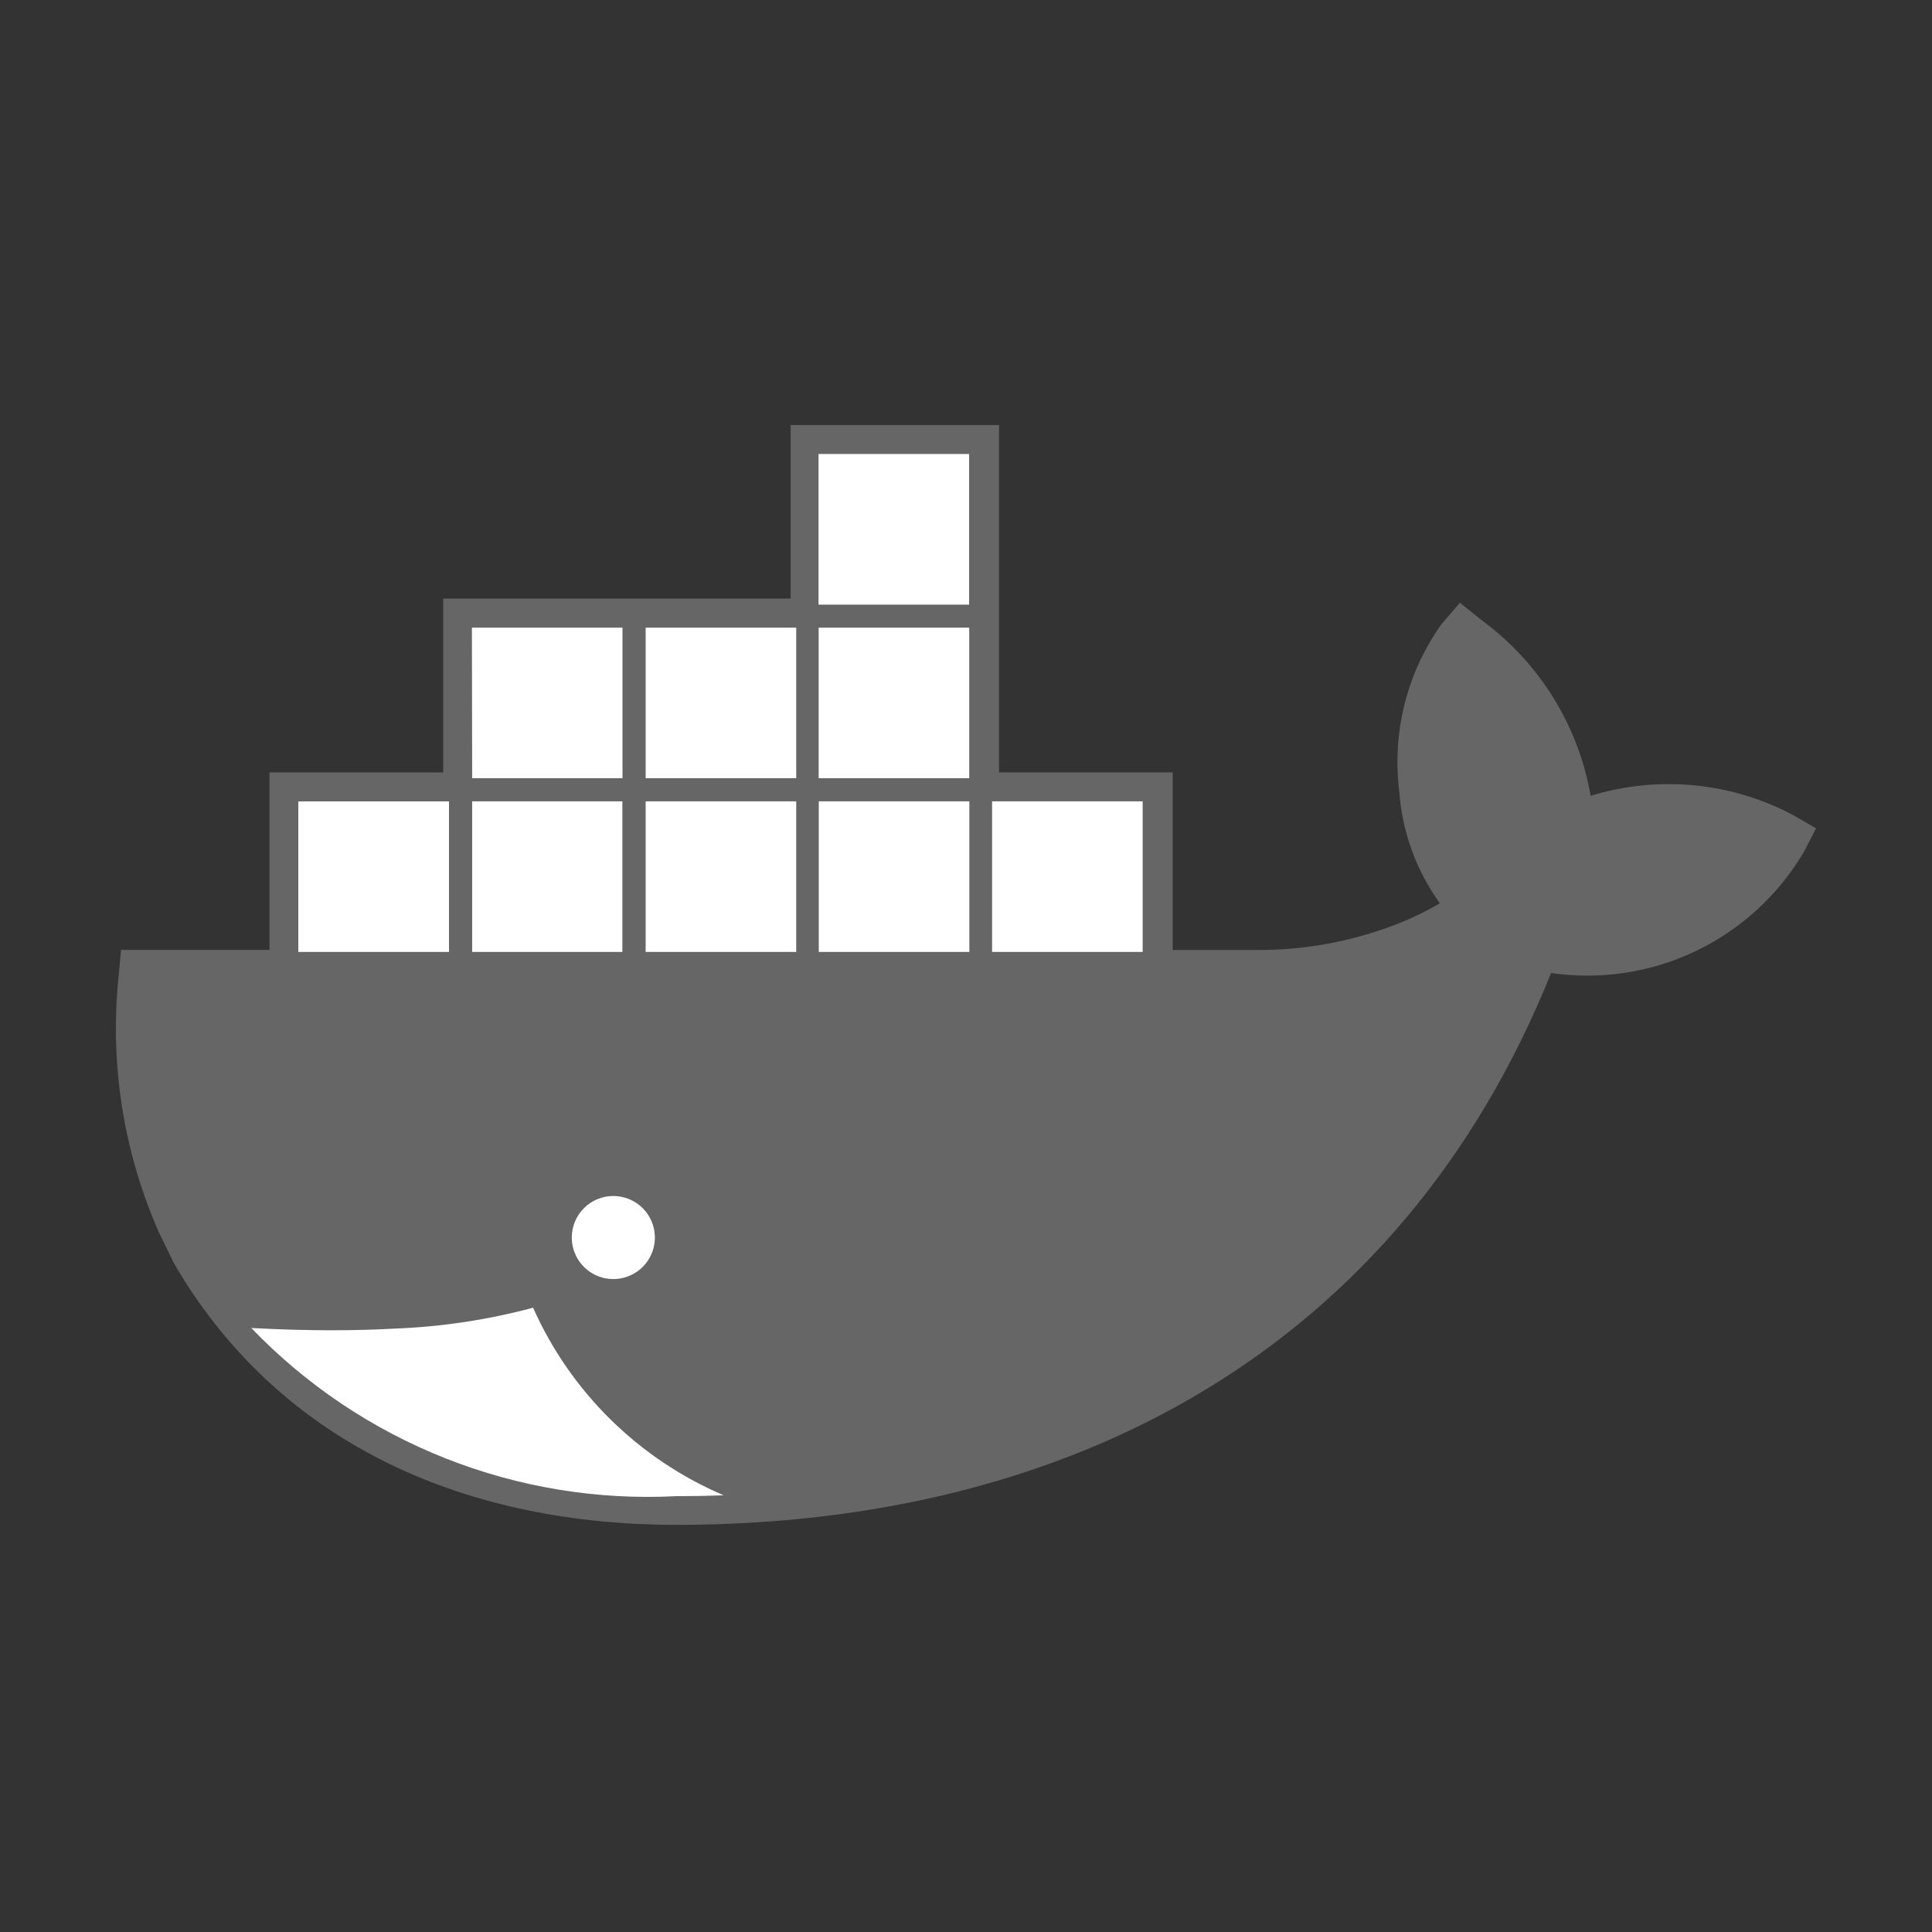 <svg width="64" height="64" viewBox="0 0 64 64" fill="none" xmlns="http://www.w3.org/2000/svg">
<rect x="0" y="0" width="64" height="64" fill="#333333" stroke="none"/>
<path d="M33.095 25.588H38.848V31.47H41.756C43.117 31.463 44.467 31.237 45.755 30.8C46.432 30.576 47.083 30.282 47.698 29.923C46.911 28.833 46.444 27.545 46.351 26.204C46.109 24.246 46.611 22.27 47.759 20.666L48.362 19.966L49.082 20.545C50.992 21.945 52.286 24.03 52.693 26.363C54.913 25.68 57.313 25.904 59.369 26.984L60.16 27.439L59.743 28.243C58.901 29.661 57.657 30.797 56.168 31.508C54.68 32.218 53.014 32.47 51.382 32.232C46.393 44.639 35.549 50.513 22.397 50.513C15.602 50.513 9.371 47.972 5.82 41.946L5.762 41.847L5.255 40.803C4.086 38.145 3.629 35.227 3.93 32.339L4.01 31.468H8.928V25.588H14.683V19.829H26.191V14.08H33.095V25.588Z" fill="#666666"/>
<path d="M23.975 49.534C21.16 48.335 18.904 46.115 17.659 43.32C16.171 43.718 14.643 43.95 13.105 44.01C12.434 44.048 11.733 44.067 11.002 44.067C10.155 44.067 9.263 44.042 8.325 43.992C10.135 45.877 12.329 47.349 14.759 48.31C17.189 49.272 19.797 49.698 22.406 49.562C22.932 49.562 23.455 49.553 23.975 49.534Z" fill="white"/>
<path d="M14.066 26.961H14.468V31.119H14.066V26.961ZM13.309 26.961H13.712V31.119H13.301V26.961H13.309ZM12.553 26.961H12.956V31.119H12.553V26.961ZM11.797 26.961H12.199V31.119H11.797V26.961ZM11.04 26.961H11.443V31.119H11.04V26.961ZM10.3 26.961H10.703V31.119H10.3V26.961ZM9.882 26.547H14.874V31.534H9.882V26.547ZM15.633 20.792H20.621V25.779H15.641L15.633 20.792ZM19.811 21.208H20.213V25.364H19.811V21.208ZM19.054 21.208H19.457V25.364H19.054V21.208ZM18.298 21.208H18.7V25.364H18.298V21.208ZM17.542 21.208H17.944V25.364H17.542V21.208ZM16.785 21.208H17.188V25.364H16.785V21.208ZM16.045 21.208H16.448V25.364H16.045V21.208ZM15.629 26.545H20.617V31.534H15.641V26.547L15.629 26.545ZM19.807 26.961H20.209V31.119H19.807V26.961ZM19.05 26.961H19.453V31.119H19.05V26.961ZM18.294 26.961H18.696V31.119H18.294V26.961ZM17.538 26.961H17.94V31.119H17.538V26.961ZM16.781 26.961H17.184V31.119H16.781V26.961ZM16.041 26.961H16.443V31.119H16.041V26.961ZM21.38 26.545H26.376V31.534H21.388V26.547L21.38 26.545ZM25.556 26.961H25.974V31.119H25.572L25.556 26.961ZM24.799 26.961H25.202V31.119H24.799V26.961ZM24.043 26.961H24.445V31.119H24.043V26.961ZM23.287 26.961H23.689V31.119H23.287V26.961ZM22.53 26.961H22.933V31.119H22.53V26.961ZM21.79 26.961H22.192V31.119H21.79V26.961ZM21.376 20.792H26.376V25.779H21.388V20.792H21.376ZM25.552 21.208H25.974V25.364H25.572L25.552 21.208ZM24.795 21.208H25.198V25.364H24.795V21.208ZM24.039 21.208H24.441V25.364H24.039V21.208ZM23.283 21.208H23.685V25.364H23.283V21.208ZM22.526 21.208H22.929V25.364H22.526V21.208ZM21.786 21.208H22.188V25.364H21.786V21.208ZM27.125 26.545H32.111V31.534H27.123V26.547L27.125 26.545ZM31.301 26.961H31.703V31.119H31.301V26.961ZM30.544 26.961H30.947V31.119H30.544V26.961ZM29.788 26.961H30.19V31.119H29.788V26.961ZM29.032 26.961H29.434V31.119H29.032V26.961ZM28.275 26.961H28.678V31.119H28.275V26.961ZM27.535 26.961H27.921V31.119H27.519V26.961H27.535ZM27.121 20.792H32.107V25.779H27.119V20.792H27.121ZM31.297 21.208H31.699V25.364H31.297V21.208ZM30.54 21.208H30.942V25.364H30.54V21.208ZM29.784 21.208H30.186V25.364H29.784V21.208ZM29.028 21.208H29.43V25.364H29.028V21.208ZM28.271 21.208H28.674V25.364H28.271V21.208ZM27.531 21.208H27.917V25.364H27.515V21.208H27.531ZM27.117 15.039H32.103V20.03H27.115V15.039H27.117ZM31.293 15.453H31.695V19.609H31.293V15.453ZM30.536 15.453H30.939V19.609H30.536V15.453ZM29.78 15.453H30.182V19.609H29.78V15.453ZM29.023 15.453H29.426V19.609H29.023V15.453ZM28.267 15.453H28.669V19.609H28.267V15.453ZM27.527 15.453H27.913V19.609H27.511V15.453H27.527ZM32.866 26.545H37.852V31.534H32.864V26.547L32.866 26.545ZM37.041 26.961H37.434V31.119H37.031V26.961H37.041ZM36.285 26.961H36.7V31.119H36.285V26.961ZM35.529 26.961H35.931V31.119H35.529V26.961ZM34.773 26.961H35.175V31.119H34.773V26.961ZM34.016 26.961H34.419V31.119H34.006V26.961H34.016ZM33.276 26.961H33.678V31.119H33.288V26.961H33.276Z" fill="white"/>
<path d="M20.317 39.619C20.589 39.619 20.855 39.7 21.082 39.851C21.308 40.002 21.484 40.217 21.588 40.468C21.693 40.72 21.72 40.997 21.667 41.263C21.614 41.53 21.483 41.776 21.29 41.968C21.098 42.16 20.853 42.291 20.586 42.344C20.319 42.398 20.042 42.37 19.791 42.266C19.539 42.162 19.325 41.986 19.173 41.759C19.022 41.533 18.941 41.267 18.941 40.995C18.941 40.63 19.086 40.28 19.344 40.022C19.602 39.764 19.952 39.619 20.317 39.619ZM20.317 40.009C20.439 40.009 20.56 40.032 20.673 40.076C20.619 40.107 20.573 40.15 20.538 40.201C20.504 40.253 20.482 40.312 20.474 40.374C20.466 40.436 20.472 40.498 20.493 40.557C20.513 40.616 20.547 40.669 20.591 40.713C20.636 40.756 20.69 40.789 20.749 40.808C20.808 40.827 20.871 40.832 20.933 40.823C20.994 40.814 21.053 40.79 21.104 40.754C21.155 40.719 21.197 40.672 21.227 40.617C21.308 40.812 21.326 41.028 21.275 41.234C21.225 41.439 21.11 41.623 20.947 41.758C20.784 41.893 20.582 41.972 20.371 41.983C20.159 41.995 19.95 41.938 19.774 41.821C19.597 41.704 19.463 41.533 19.391 41.335C19.319 41.136 19.313 40.919 19.374 40.716C19.434 40.514 19.559 40.336 19.728 40.209C19.898 40.083 20.104 40.014 20.315 40.013L20.317 40.009Z" fill="white"/>
</svg>
